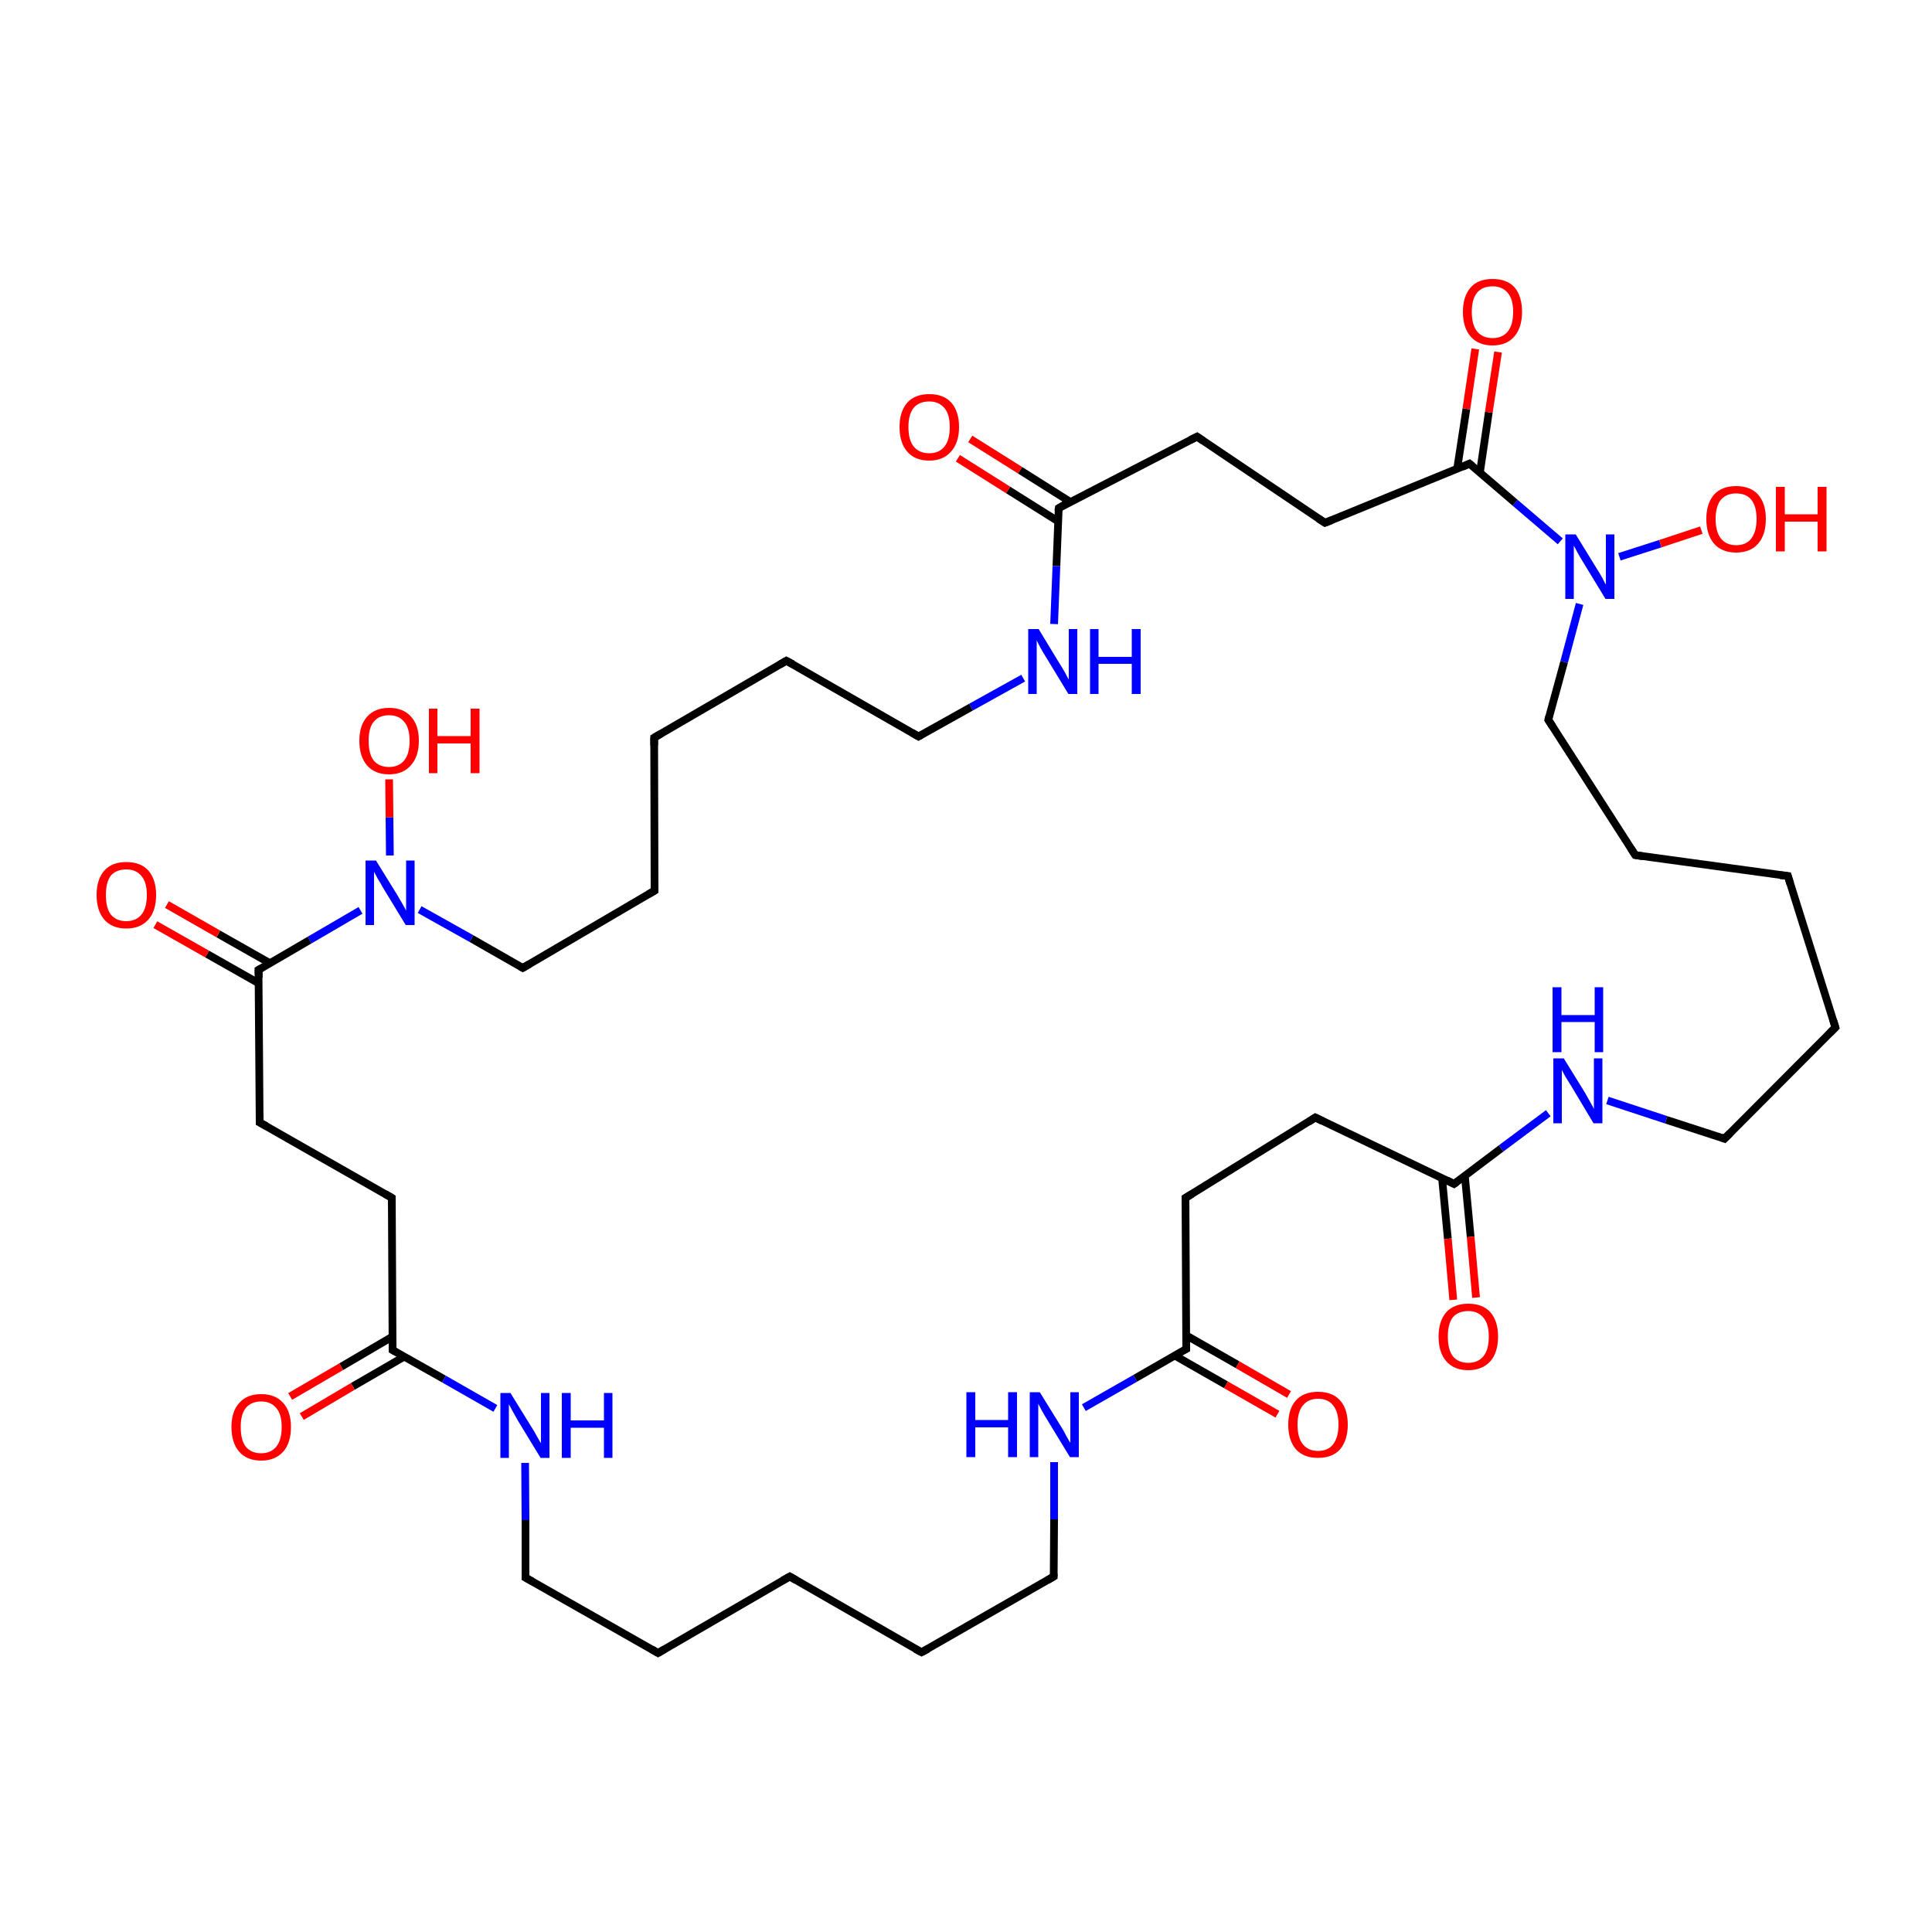 
<svg version='1.1' baseProfile='full'
              xmlns='http://www.w3.org/2000/svg'
                      xmlns:rdkit='http://www.rdkit.org/xml'
                      xmlns:xlink='http://www.w3.org/1999/xlink'
                  xml:space='preserve'
width='500px' height='500px' viewBox='0 0 500 500'>
<!-- END OF HEADER -->
<rect style='opacity:1.0;fill:#FFFFFF;stroke:none' width='500.0' height='500.0' x='0.0' y='0.0'> </rect>
<path class='bond-0 atom-0 atom-1' d='M 204.4,408.0 L 238.5,427.6' style='fill:none;fill-rule:evenodd;stroke:#000000;stroke-width:2.0px;stroke-linecap:butt;stroke-linejoin:miter;stroke-opacity:1' />
<path class='bond-1 atom-1 atom-2' d='M 238.5,427.6 L 272.7,408.0' style='fill:none;fill-rule:evenodd;stroke:#000000;stroke-width:2.0px;stroke-linecap:butt;stroke-linejoin:miter;stroke-opacity:1' />
<path class='bond-2 atom-2 atom-3' d='M 272.7,408.0 L 272.8,393.2' style='fill:none;fill-rule:evenodd;stroke:#000000;stroke-width:2.0px;stroke-linecap:butt;stroke-linejoin:miter;stroke-opacity:1' />
<path class='bond-2 atom-2 atom-3' d='M 272.8,393.2 L 272.8,378.4' style='fill:none;fill-rule:evenodd;stroke:#0000FF;stroke-width:2.0px;stroke-linecap:butt;stroke-linejoin:miter;stroke-opacity:1' />
<path class='bond-3 atom-3 atom-4' d='M 280.5,364.3 L 293.8,356.7' style='fill:none;fill-rule:evenodd;stroke:#0000FF;stroke-width:2.0px;stroke-linecap:butt;stroke-linejoin:miter;stroke-opacity:1' />
<path class='bond-3 atom-3 atom-4' d='M 293.8,356.7 L 307.0,349.1' style='fill:none;fill-rule:evenodd;stroke:#000000;stroke-width:2.0px;stroke-linecap:butt;stroke-linejoin:miter;stroke-opacity:1' />
<path class='bond-4 atom-4 atom-5' d='M 304.0,350.8 L 317.3,358.4' style='fill:none;fill-rule:evenodd;stroke:#000000;stroke-width:2.0px;stroke-linecap:butt;stroke-linejoin:miter;stroke-opacity:1' />
<path class='bond-4 atom-4 atom-5' d='M 317.3,358.4 L 330.6,366.0' style='fill:none;fill-rule:evenodd;stroke:#FF0000;stroke-width:2.0px;stroke-linecap:butt;stroke-linejoin:miter;stroke-opacity:1' />
<path class='bond-4 atom-4 atom-5' d='M 307.0,345.6 L 320.3,353.2' style='fill:none;fill-rule:evenodd;stroke:#000000;stroke-width:2.0px;stroke-linecap:butt;stroke-linejoin:miter;stroke-opacity:1' />
<path class='bond-4 atom-4 atom-5' d='M 320.3,353.2 L 333.6,360.9' style='fill:none;fill-rule:evenodd;stroke:#FF0000;stroke-width:2.0px;stroke-linecap:butt;stroke-linejoin:miter;stroke-opacity:1' />
<path class='bond-5 atom-4 atom-6' d='M 307.0,349.1 L 306.8,310.0' style='fill:none;fill-rule:evenodd;stroke:#000000;stroke-width:2.0px;stroke-linecap:butt;stroke-linejoin:miter;stroke-opacity:1' />
<path class='bond-6 atom-6 atom-7' d='M 306.8,310.0 L 340.4,289.2' style='fill:none;fill-rule:evenodd;stroke:#000000;stroke-width:2.0px;stroke-linecap:butt;stroke-linejoin:miter;stroke-opacity:1' />
<path class='bond-7 atom-7 atom-8' d='M 340.4,289.2 L 376.3,306.4' style='fill:none;fill-rule:evenodd;stroke:#000000;stroke-width:2.0px;stroke-linecap:butt;stroke-linejoin:miter;stroke-opacity:1' />
<path class='bond-8 atom-8 atom-9' d='M 373.2,304.9 L 374.7,320.6' style='fill:none;fill-rule:evenodd;stroke:#000000;stroke-width:2.0px;stroke-linecap:butt;stroke-linejoin:miter;stroke-opacity:1' />
<path class='bond-8 atom-8 atom-9' d='M 374.7,320.6 L 376.1,336.4' style='fill:none;fill-rule:evenodd;stroke:#FF0000;stroke-width:2.0px;stroke-linecap:butt;stroke-linejoin:miter;stroke-opacity:1' />
<path class='bond-8 atom-8 atom-9' d='M 379.1,304.3 L 380.6,320.1' style='fill:none;fill-rule:evenodd;stroke:#000000;stroke-width:2.0px;stroke-linecap:butt;stroke-linejoin:miter;stroke-opacity:1' />
<path class='bond-8 atom-8 atom-9' d='M 380.6,320.1 L 382.0,335.8' style='fill:none;fill-rule:evenodd;stroke:#FF0000;stroke-width:2.0px;stroke-linecap:butt;stroke-linejoin:miter;stroke-opacity:1' />
<path class='bond-9 atom-8 atom-10' d='M 376.3,306.4 L 388.5,297.2' style='fill:none;fill-rule:evenodd;stroke:#000000;stroke-width:2.0px;stroke-linecap:butt;stroke-linejoin:miter;stroke-opacity:1' />
<path class='bond-9 atom-8 atom-10' d='M 388.5,297.2 L 400.7,288.1' style='fill:none;fill-rule:evenodd;stroke:#0000FF;stroke-width:2.0px;stroke-linecap:butt;stroke-linejoin:miter;stroke-opacity:1' />
<path class='bond-10 atom-10 atom-11' d='M 416.0,284.8 L 431.2,289.8' style='fill:none;fill-rule:evenodd;stroke:#0000FF;stroke-width:2.0px;stroke-linecap:butt;stroke-linejoin:miter;stroke-opacity:1' />
<path class='bond-10 atom-10 atom-11' d='M 431.2,289.8 L 446.3,294.7' style='fill:none;fill-rule:evenodd;stroke:#000000;stroke-width:2.0px;stroke-linecap:butt;stroke-linejoin:miter;stroke-opacity:1' />
<path class='bond-11 atom-11 atom-12' d='M 446.3,294.7 L 475.0,265.9' style='fill:none;fill-rule:evenodd;stroke:#000000;stroke-width:2.0px;stroke-linecap:butt;stroke-linejoin:miter;stroke-opacity:1' />
<path class='bond-12 atom-12 atom-13' d='M 475.0,265.9 L 462.7,226.7' style='fill:none;fill-rule:evenodd;stroke:#000000;stroke-width:2.0px;stroke-linecap:butt;stroke-linejoin:miter;stroke-opacity:1' />
<path class='bond-13 atom-13 atom-14' d='M 462.7,226.7 L 423.2,221.3' style='fill:none;fill-rule:evenodd;stroke:#000000;stroke-width:2.0px;stroke-linecap:butt;stroke-linejoin:miter;stroke-opacity:1' />
<path class='bond-14 atom-14 atom-15' d='M 423.2,221.3 L 400.7,186.3' style='fill:none;fill-rule:evenodd;stroke:#000000;stroke-width:2.0px;stroke-linecap:butt;stroke-linejoin:miter;stroke-opacity:1' />
<path class='bond-15 atom-15 atom-16' d='M 400.7,186.3 L 404.8,171.3' style='fill:none;fill-rule:evenodd;stroke:#000000;stroke-width:2.0px;stroke-linecap:butt;stroke-linejoin:miter;stroke-opacity:1' />
<path class='bond-15 atom-15 atom-16' d='M 404.8,171.3 L 408.8,156.3' style='fill:none;fill-rule:evenodd;stroke:#0000FF;stroke-width:2.0px;stroke-linecap:butt;stroke-linejoin:miter;stroke-opacity:1' />
<path class='bond-16 atom-16 atom-17' d='M 403.8,140.1 L 392.1,130.1' style='fill:none;fill-rule:evenodd;stroke:#0000FF;stroke-width:2.0px;stroke-linecap:butt;stroke-linejoin:miter;stroke-opacity:1' />
<path class='bond-16 atom-16 atom-17' d='M 392.1,130.1 L 380.3,120.0' style='fill:none;fill-rule:evenodd;stroke:#000000;stroke-width:2.0px;stroke-linecap:butt;stroke-linejoin:miter;stroke-opacity:1' />
<path class='bond-17 atom-17 atom-18' d='M 383.0,122.3 L 385.3,106.7' style='fill:none;fill-rule:evenodd;stroke:#000000;stroke-width:2.0px;stroke-linecap:butt;stroke-linejoin:miter;stroke-opacity:1' />
<path class='bond-17 atom-17 atom-18' d='M 385.3,106.7 L 387.7,91.1' style='fill:none;fill-rule:evenodd;stroke:#FF0000;stroke-width:2.0px;stroke-linecap:butt;stroke-linejoin:miter;stroke-opacity:1' />
<path class='bond-17 atom-17 atom-18' d='M 377.1,121.4 L 379.5,105.8' style='fill:none;fill-rule:evenodd;stroke:#000000;stroke-width:2.0px;stroke-linecap:butt;stroke-linejoin:miter;stroke-opacity:1' />
<path class='bond-17 atom-17 atom-18' d='M 379.5,105.8 L 381.8,90.3' style='fill:none;fill-rule:evenodd;stroke:#FF0000;stroke-width:2.0px;stroke-linecap:butt;stroke-linejoin:miter;stroke-opacity:1' />
<path class='bond-18 atom-17 atom-19' d='M 380.3,120.0 L 342.9,135.3' style='fill:none;fill-rule:evenodd;stroke:#000000;stroke-width:2.0px;stroke-linecap:butt;stroke-linejoin:miter;stroke-opacity:1' />
<path class='bond-19 atom-19 atom-20' d='M 342.9,135.3 L 309.8,113.0' style='fill:none;fill-rule:evenodd;stroke:#000000;stroke-width:2.0px;stroke-linecap:butt;stroke-linejoin:miter;stroke-opacity:1' />
<path class='bond-20 atom-20 atom-21' d='M 309.8,113.0 L 274.0,131.5' style='fill:none;fill-rule:evenodd;stroke:#000000;stroke-width:2.0px;stroke-linecap:butt;stroke-linejoin:miter;stroke-opacity:1' />
<path class='bond-21 atom-21 atom-22' d='M 277.0,129.9 L 264.0,121.7' style='fill:none;fill-rule:evenodd;stroke:#000000;stroke-width:2.0px;stroke-linecap:butt;stroke-linejoin:miter;stroke-opacity:1' />
<path class='bond-21 atom-21 atom-22' d='M 264.0,121.7 L 251.1,113.6' style='fill:none;fill-rule:evenodd;stroke:#FF0000;stroke-width:2.0px;stroke-linecap:butt;stroke-linejoin:miter;stroke-opacity:1' />
<path class='bond-21 atom-21 atom-22' d='M 273.8,134.9 L 260.9,126.8' style='fill:none;fill-rule:evenodd;stroke:#000000;stroke-width:2.0px;stroke-linecap:butt;stroke-linejoin:miter;stroke-opacity:1' />
<path class='bond-21 atom-21 atom-22' d='M 260.9,126.8 L 247.9,118.6' style='fill:none;fill-rule:evenodd;stroke:#FF0000;stroke-width:2.0px;stroke-linecap:butt;stroke-linejoin:miter;stroke-opacity:1' />
<path class='bond-22 atom-21 atom-23' d='M 274.0,131.5 L 273.4,146.5' style='fill:none;fill-rule:evenodd;stroke:#000000;stroke-width:2.0px;stroke-linecap:butt;stroke-linejoin:miter;stroke-opacity:1' />
<path class='bond-22 atom-21 atom-23' d='M 273.4,146.5 L 272.8,161.5' style='fill:none;fill-rule:evenodd;stroke:#0000FF;stroke-width:2.0px;stroke-linecap:butt;stroke-linejoin:miter;stroke-opacity:1' />
<path class='bond-23 atom-23 atom-24' d='M 264.8,175.5 L 251.3,183.0' style='fill:none;fill-rule:evenodd;stroke:#0000FF;stroke-width:2.0px;stroke-linecap:butt;stroke-linejoin:miter;stroke-opacity:1' />
<path class='bond-23 atom-23 atom-24' d='M 251.3,183.0 L 237.7,190.6' style='fill:none;fill-rule:evenodd;stroke:#000000;stroke-width:2.0px;stroke-linecap:butt;stroke-linejoin:miter;stroke-opacity:1' />
<path class='bond-24 atom-24 atom-25' d='M 237.7,190.6 L 203.5,171.0' style='fill:none;fill-rule:evenodd;stroke:#000000;stroke-width:2.0px;stroke-linecap:butt;stroke-linejoin:miter;stroke-opacity:1' />
<path class='bond-25 atom-25 atom-26' d='M 203.5,171.0 L 169.3,190.9' style='fill:none;fill-rule:evenodd;stroke:#000000;stroke-width:2.0px;stroke-linecap:butt;stroke-linejoin:miter;stroke-opacity:1' />
<path class='bond-26 atom-26 atom-27' d='M 169.3,190.9 L 169.4,230.5' style='fill:none;fill-rule:evenodd;stroke:#000000;stroke-width:2.0px;stroke-linecap:butt;stroke-linejoin:miter;stroke-opacity:1' />
<path class='bond-27 atom-27 atom-28' d='M 169.4,230.5 L 135.3,250.5' style='fill:none;fill-rule:evenodd;stroke:#000000;stroke-width:2.0px;stroke-linecap:butt;stroke-linejoin:miter;stroke-opacity:1' />
<path class='bond-28 atom-28 atom-29' d='M 135.3,250.5 L 122.0,242.9' style='fill:none;fill-rule:evenodd;stroke:#000000;stroke-width:2.0px;stroke-linecap:butt;stroke-linejoin:miter;stroke-opacity:1' />
<path class='bond-28 atom-28 atom-29' d='M 122.0,242.9 L 108.6,235.4' style='fill:none;fill-rule:evenodd;stroke:#0000FF;stroke-width:2.0px;stroke-linecap:butt;stroke-linejoin:miter;stroke-opacity:1' />
<path class='bond-29 atom-29 atom-30' d='M 93.3,235.6 L 80.1,243.3' style='fill:none;fill-rule:evenodd;stroke:#0000FF;stroke-width:2.0px;stroke-linecap:butt;stroke-linejoin:miter;stroke-opacity:1' />
<path class='bond-29 atom-29 atom-30' d='M 80.1,243.3 L 66.9,251.0' style='fill:none;fill-rule:evenodd;stroke:#000000;stroke-width:2.0px;stroke-linecap:butt;stroke-linejoin:miter;stroke-opacity:1' />
<path class='bond-30 atom-30 atom-31' d='M 69.9,249.3 L 56.5,241.7' style='fill:none;fill-rule:evenodd;stroke:#000000;stroke-width:2.0px;stroke-linecap:butt;stroke-linejoin:miter;stroke-opacity:1' />
<path class='bond-30 atom-30 atom-31' d='M 56.5,241.7 L 43.2,234.1' style='fill:none;fill-rule:evenodd;stroke:#FF0000;stroke-width:2.0px;stroke-linecap:butt;stroke-linejoin:miter;stroke-opacity:1' />
<path class='bond-30 atom-30 atom-31' d='M 67.0,254.5 L 53.6,246.9' style='fill:none;fill-rule:evenodd;stroke:#000000;stroke-width:2.0px;stroke-linecap:butt;stroke-linejoin:miter;stroke-opacity:1' />
<path class='bond-30 atom-30 atom-31' d='M 53.6,246.9 L 40.2,239.3' style='fill:none;fill-rule:evenodd;stroke:#FF0000;stroke-width:2.0px;stroke-linecap:butt;stroke-linejoin:miter;stroke-opacity:1' />
<path class='bond-31 atom-30 atom-32' d='M 66.9,251.0 L 67.2,290.5' style='fill:none;fill-rule:evenodd;stroke:#000000;stroke-width:2.0px;stroke-linecap:butt;stroke-linejoin:miter;stroke-opacity:1' />
<path class='bond-32 atom-32 atom-33' d='M 67.2,290.5 L 101.4,310.0' style='fill:none;fill-rule:evenodd;stroke:#000000;stroke-width:2.0px;stroke-linecap:butt;stroke-linejoin:miter;stroke-opacity:1' />
<path class='bond-33 atom-33 atom-34' d='M 101.4,310.0 L 101.6,349.4' style='fill:none;fill-rule:evenodd;stroke:#000000;stroke-width:2.0px;stroke-linecap:butt;stroke-linejoin:miter;stroke-opacity:1' />
<path class='bond-34 atom-34 atom-35' d='M 101.6,345.9 L 88.3,353.7' style='fill:none;fill-rule:evenodd;stroke:#000000;stroke-width:2.0px;stroke-linecap:butt;stroke-linejoin:miter;stroke-opacity:1' />
<path class='bond-34 atom-34 atom-35' d='M 88.3,353.7 L 75.1,361.4' style='fill:none;fill-rule:evenodd;stroke:#FF0000;stroke-width:2.0px;stroke-linecap:butt;stroke-linejoin:miter;stroke-opacity:1' />
<path class='bond-34 atom-34 atom-35' d='M 104.6,351.1 L 91.3,358.8' style='fill:none;fill-rule:evenodd;stroke:#000000;stroke-width:2.0px;stroke-linecap:butt;stroke-linejoin:miter;stroke-opacity:1' />
<path class='bond-34 atom-34 atom-35' d='M 91.3,358.8 L 78.1,366.6' style='fill:none;fill-rule:evenodd;stroke:#FF0000;stroke-width:2.0px;stroke-linecap:butt;stroke-linejoin:miter;stroke-opacity:1' />
<path class='bond-35 atom-34 atom-36' d='M 101.6,349.4 L 114.9,356.9' style='fill:none;fill-rule:evenodd;stroke:#000000;stroke-width:2.0px;stroke-linecap:butt;stroke-linejoin:miter;stroke-opacity:1' />
<path class='bond-35 atom-34 atom-36' d='M 114.9,356.9 L 128.2,364.5' style='fill:none;fill-rule:evenodd;stroke:#0000FF;stroke-width:2.0px;stroke-linecap:butt;stroke-linejoin:miter;stroke-opacity:1' />
<path class='bond-36 atom-36 atom-37' d='M 135.9,378.6 L 136.0,393.4' style='fill:none;fill-rule:evenodd;stroke:#0000FF;stroke-width:2.0px;stroke-linecap:butt;stroke-linejoin:miter;stroke-opacity:1' />
<path class='bond-36 atom-36 atom-37' d='M 136.0,393.4 L 136.0,408.3' style='fill:none;fill-rule:evenodd;stroke:#000000;stroke-width:2.0px;stroke-linecap:butt;stroke-linejoin:miter;stroke-opacity:1' />
<path class='bond-37 atom-37 atom-38' d='M 136.0,408.3 L 170.3,427.8' style='fill:none;fill-rule:evenodd;stroke:#000000;stroke-width:2.0px;stroke-linecap:butt;stroke-linejoin:miter;stroke-opacity:1' />
<path class='bond-38 atom-29 atom-39' d='M 100.9,221.4 L 100.8,211.5' style='fill:none;fill-rule:evenodd;stroke:#0000FF;stroke-width:2.0px;stroke-linecap:butt;stroke-linejoin:miter;stroke-opacity:1' />
<path class='bond-38 atom-29 atom-39' d='M 100.8,211.5 L 100.7,201.7' style='fill:none;fill-rule:evenodd;stroke:#FF0000;stroke-width:2.0px;stroke-linecap:butt;stroke-linejoin:miter;stroke-opacity:1' />
<path class='bond-39 atom-16 atom-40' d='M 419.1,144.1 L 429.7,140.7' style='fill:none;fill-rule:evenodd;stroke:#0000FF;stroke-width:2.0px;stroke-linecap:butt;stroke-linejoin:miter;stroke-opacity:1' />
<path class='bond-39 atom-16 atom-40' d='M 429.7,140.7 L 440.3,137.2' style='fill:none;fill-rule:evenodd;stroke:#FF0000;stroke-width:2.0px;stroke-linecap:butt;stroke-linejoin:miter;stroke-opacity:1' />
<path class='bond-40 atom-38 atom-0' d='M 170.3,427.8 L 204.4,408.0' style='fill:none;fill-rule:evenodd;stroke:#000000;stroke-width:2.0px;stroke-linecap:butt;stroke-linejoin:miter;stroke-opacity:1' />
<path d='M 206.1,409.0 L 204.4,408.0 L 202.6,409.0' style='fill:none;stroke:#000000;stroke-width:2.0px;stroke-linecap:butt;stroke-linejoin:miter;stroke-opacity:1;' />
<path d='M 236.8,426.7 L 238.5,427.6 L 240.2,426.7' style='fill:none;stroke:#000000;stroke-width:2.0px;stroke-linecap:butt;stroke-linejoin:miter;stroke-opacity:1;' />
<path d='M 271.0,409.0 L 272.7,408.0 L 272.7,407.3' style='fill:none;stroke:#000000;stroke-width:2.0px;stroke-linecap:butt;stroke-linejoin:miter;stroke-opacity:1;' />
<path d='M 306.4,349.4 L 307.0,349.1 L 307.0,347.1' style='fill:none;stroke:#000000;stroke-width:2.0px;stroke-linecap:butt;stroke-linejoin:miter;stroke-opacity:1;' />
<path d='M 306.8,311.9 L 306.8,310.0 L 308.5,309.0' style='fill:none;stroke:#000000;stroke-width:2.0px;stroke-linecap:butt;stroke-linejoin:miter;stroke-opacity:1;' />
<path d='M 338.7,290.3 L 340.4,289.2 L 342.2,290.1' style='fill:none;stroke:#000000;stroke-width:2.0px;stroke-linecap:butt;stroke-linejoin:miter;stroke-opacity:1;' />
<path d='M 374.5,305.5 L 376.3,306.4 L 377.0,305.9' style='fill:none;stroke:#000000;stroke-width:2.0px;stroke-linecap:butt;stroke-linejoin:miter;stroke-opacity:1;' />
<path d='M 445.5,294.4 L 446.3,294.7 L 447.7,293.3' style='fill:none;stroke:#000000;stroke-width:2.0px;stroke-linecap:butt;stroke-linejoin:miter;stroke-opacity:1;' />
<path d='M 473.6,267.3 L 475.0,265.9 L 474.4,263.9' style='fill:none;stroke:#000000;stroke-width:2.0px;stroke-linecap:butt;stroke-linejoin:miter;stroke-opacity:1;' />
<path d='M 463.3,228.7 L 462.7,226.7 L 460.7,226.5' style='fill:none;stroke:#000000;stroke-width:2.0px;stroke-linecap:butt;stroke-linejoin:miter;stroke-opacity:1;' />
<path d='M 425.2,221.6 L 423.2,221.3 L 422.1,219.6' style='fill:none;stroke:#000000;stroke-width:2.0px;stroke-linecap:butt;stroke-linejoin:miter;stroke-opacity:1;' />
<path d='M 401.8,188.0 L 400.7,186.3 L 400.9,185.5' style='fill:none;stroke:#000000;stroke-width:2.0px;stroke-linecap:butt;stroke-linejoin:miter;stroke-opacity:1;' />
<path d='M 380.9,120.5 L 380.3,120.0 L 378.5,120.8' style='fill:none;stroke:#000000;stroke-width:2.0px;stroke-linecap:butt;stroke-linejoin:miter;stroke-opacity:1;' />
<path d='M 344.7,134.6 L 342.9,135.3 L 341.2,134.2' style='fill:none;stroke:#000000;stroke-width:2.0px;stroke-linecap:butt;stroke-linejoin:miter;stroke-opacity:1;' />
<path d='M 311.4,114.1 L 309.8,113.0 L 308.0,113.9' style='fill:none;stroke:#000000;stroke-width:2.0px;stroke-linecap:butt;stroke-linejoin:miter;stroke-opacity:1;' />
<path d='M 275.7,130.5 L 274.0,131.5 L 273.9,132.2' style='fill:none;stroke:#000000;stroke-width:2.0px;stroke-linecap:butt;stroke-linejoin:miter;stroke-opacity:1;' />
<path d='M 238.4,190.2 L 237.7,190.6 L 236.0,189.6' style='fill:none;stroke:#000000;stroke-width:2.0px;stroke-linecap:butt;stroke-linejoin:miter;stroke-opacity:1;' />
<path d='M 205.2,171.9 L 203.5,171.0 L 201.8,172.0' style='fill:none;stroke:#000000;stroke-width:2.0px;stroke-linecap:butt;stroke-linejoin:miter;stroke-opacity:1;' />
<path d='M 171.0,189.9 L 169.3,190.9 L 169.3,192.9' style='fill:none;stroke:#000000;stroke-width:2.0px;stroke-linecap:butt;stroke-linejoin:miter;stroke-opacity:1;' />
<path d='M 169.4,228.5 L 169.4,230.5 L 167.7,231.5' style='fill:none;stroke:#000000;stroke-width:2.0px;stroke-linecap:butt;stroke-linejoin:miter;stroke-opacity:1;' />
<path d='M 137.0,249.5 L 135.3,250.5 L 134.6,250.1' style='fill:none;stroke:#000000;stroke-width:2.0px;stroke-linecap:butt;stroke-linejoin:miter;stroke-opacity:1;' />
<path d='M 67.6,250.6 L 66.9,251.0 L 67.0,253.0' style='fill:none;stroke:#000000;stroke-width:2.0px;stroke-linecap:butt;stroke-linejoin:miter;stroke-opacity:1;' />
<path d='M 67.2,288.5 L 67.2,290.5 L 68.9,291.4' style='fill:none;stroke:#000000;stroke-width:2.0px;stroke-linecap:butt;stroke-linejoin:miter;stroke-opacity:1;' />
<path d='M 99.7,309.0 L 101.4,310.0 L 101.4,311.9' style='fill:none;stroke:#000000;stroke-width:2.0px;stroke-linecap:butt;stroke-linejoin:miter;stroke-opacity:1;' />
<path d='M 101.6,347.4 L 101.6,349.4 L 102.3,349.8' style='fill:none;stroke:#000000;stroke-width:2.0px;stroke-linecap:butt;stroke-linejoin:miter;stroke-opacity:1;' />
<path d='M 136.0,407.5 L 136.0,408.3 L 137.8,409.3' style='fill:none;stroke:#000000;stroke-width:2.0px;stroke-linecap:butt;stroke-linejoin:miter;stroke-opacity:1;' />
<path d='M 168.6,426.8 L 170.3,427.8 L 172.0,426.8' style='fill:none;stroke:#000000;stroke-width:2.0px;stroke-linecap:butt;stroke-linejoin:miter;stroke-opacity:1;' />
<path class='atom-3' d='M 250.1 360.3
L 252.4 360.3
L 252.4 367.5
L 260.9 367.5
L 260.9 360.3
L 263.2 360.3
L 263.2 377.1
L 260.9 377.1
L 260.9 369.4
L 252.4 369.4
L 252.4 377.1
L 250.1 377.1
L 250.1 360.3
' fill='#0000FF'/>
<path class='atom-3' d='M 269.1 360.3
L 274.6 369.2
Q 275.2 370.1, 276.0 371.7
Q 276.9 373.3, 277.0 373.4
L 277.0 360.3
L 279.2 360.3
L 279.2 377.1
L 276.9 377.1
L 271.0 367.4
Q 270.3 366.3, 269.6 365.0
Q 268.9 363.7, 268.7 363.3
L 268.7 377.1
L 266.5 377.1
L 266.5 360.3
L 269.1 360.3
' fill='#0000FF'/>
<path class='atom-5' d='M 333.4 368.7
Q 333.4 364.6, 335.4 362.4
Q 337.4 360.2, 341.1 360.2
Q 344.8 360.2, 346.8 362.4
Q 348.8 364.6, 348.8 368.7
Q 348.8 372.7, 346.8 375.1
Q 344.8 377.3, 341.1 377.3
Q 337.4 377.3, 335.4 375.1
Q 333.4 372.8, 333.4 368.7
M 341.1 375.5
Q 343.7 375.5, 345.0 373.8
Q 346.4 372.0, 346.4 368.7
Q 346.4 365.4, 345.0 363.7
Q 343.7 362.0, 341.1 362.0
Q 338.6 362.0, 337.2 363.7
Q 335.8 365.4, 335.8 368.7
Q 335.8 372.1, 337.2 373.8
Q 338.6 375.5, 341.1 375.5
' fill='#FF0000'/>
<path class='atom-9' d='M 372.3 345.9
Q 372.3 341.9, 374.3 339.6
Q 376.3 337.4, 380.0 337.4
Q 383.7 337.4, 385.7 339.6
Q 387.7 341.9, 387.7 345.9
Q 387.7 350.0, 385.7 352.3
Q 383.6 354.6, 380.0 354.6
Q 376.3 354.6, 374.3 352.3
Q 372.3 350.0, 372.3 345.9
M 380.0 352.7
Q 382.5 352.7, 383.9 351.0
Q 385.3 349.3, 385.3 345.9
Q 385.3 342.6, 383.9 341.0
Q 382.5 339.3, 380.0 339.3
Q 377.4 339.3, 376.0 340.9
Q 374.7 342.6, 374.7 345.9
Q 374.7 349.3, 376.0 351.0
Q 377.4 352.7, 380.0 352.7
' fill='#FF0000'/>
<path class='atom-10' d='M 404.7 273.9
L 410.2 282.8
Q 410.7 283.7, 411.6 285.3
Q 412.5 286.9, 412.5 287.0
L 412.5 273.9
L 414.7 273.9
L 414.7 290.7
L 412.4 290.7
L 406.6 281.0
Q 405.9 279.9, 405.1 278.6
Q 404.4 277.3, 404.2 276.9
L 404.2 290.7
L 402.0 290.7
L 402.0 273.9
L 404.7 273.9
' fill='#0000FF'/>
<path class='atom-10' d='M 401.8 255.5
L 404.1 255.5
L 404.1 262.7
L 412.7 262.7
L 412.7 255.5
L 414.9 255.5
L 414.9 272.3
L 412.7 272.3
L 412.7 264.5
L 404.1 264.5
L 404.1 272.3
L 401.8 272.3
L 401.8 255.5
' fill='#0000FF'/>
<path class='atom-16' d='M 407.8 138.3
L 413.2 147.1
Q 413.8 148.0, 414.7 149.6
Q 415.5 151.2, 415.6 151.3
L 415.6 138.3
L 417.8 138.3
L 417.8 155.0
L 415.5 155.0
L 409.6 145.3
Q 408.9 144.2, 408.2 142.9
Q 407.5 141.6, 407.3 141.2
L 407.3 155.0
L 405.1 155.0
L 405.1 138.3
L 407.8 138.3
' fill='#0000FF'/>
<path class='atom-18' d='M 378.6 80.7
Q 378.6 76.7, 380.6 74.4
Q 382.5 72.2, 386.3 72.2
Q 390.0 72.2, 392.0 74.4
Q 393.9 76.7, 393.9 80.7
Q 393.9 84.8, 391.9 87.1
Q 389.9 89.4, 386.3 89.4
Q 382.6 89.4, 380.6 87.1
Q 378.6 84.8, 378.6 80.7
M 386.3 87.5
Q 388.8 87.5, 390.2 85.8
Q 391.6 84.1, 391.6 80.7
Q 391.6 77.4, 390.2 75.8
Q 388.8 74.1, 386.3 74.1
Q 383.7 74.1, 382.3 75.7
Q 380.9 77.4, 380.9 80.7
Q 380.9 84.1, 382.3 85.8
Q 383.7 87.5, 386.3 87.5
' fill='#FF0000'/>
<path class='atom-22' d='M 232.8 110.5
Q 232.8 106.5, 234.8 104.2
Q 236.8 102.0, 240.5 102.0
Q 244.2 102.0, 246.2 104.2
Q 248.2 106.5, 248.2 110.5
Q 248.2 114.6, 246.1 116.9
Q 244.1 119.2, 240.5 119.2
Q 236.8 119.2, 234.8 116.9
Q 232.8 114.6, 232.8 110.5
M 240.5 117.3
Q 243.0 117.3, 244.4 115.6
Q 245.8 113.9, 245.8 110.5
Q 245.8 107.2, 244.4 105.6
Q 243.0 103.9, 240.5 103.9
Q 237.9 103.9, 236.5 105.5
Q 235.1 107.2, 235.1 110.5
Q 235.1 113.9, 236.5 115.6
Q 237.9 117.3, 240.5 117.3
' fill='#FF0000'/>
<path class='atom-23' d='M 268.8 162.8
L 274.2 171.7
Q 274.8 172.6, 275.7 174.2
Q 276.5 175.8, 276.6 175.8
L 276.6 162.8
L 278.8 162.8
L 278.8 179.6
L 276.5 179.6
L 270.6 169.9
Q 269.9 168.8, 269.2 167.5
Q 268.5 166.2, 268.3 165.7
L 268.3 179.6
L 266.1 179.6
L 266.1 162.8
L 268.8 162.8
' fill='#0000FF'/>
<path class='atom-23' d='M 282.1 162.8
L 284.3 162.8
L 284.3 170.0
L 292.9 170.0
L 292.9 162.8
L 295.2 162.8
L 295.2 179.6
L 292.9 179.6
L 292.9 171.8
L 284.3 171.8
L 284.3 179.6
L 282.1 179.6
L 282.1 162.8
' fill='#0000FF'/>
<path class='atom-29' d='M 97.3 222.7
L 102.8 231.6
Q 103.3 232.4, 104.2 234.0
Q 105.1 235.6, 105.1 235.7
L 105.1 222.7
L 107.3 222.7
L 107.3 239.4
L 105.0 239.4
L 99.1 229.7
Q 98.5 228.6, 97.7 227.3
Q 97.0 226.0, 96.8 225.6
L 96.8 239.4
L 94.6 239.4
L 94.6 222.7
L 97.3 222.7
' fill='#0000FF'/>
<path class='atom-31' d='M 25.0 231.6
Q 25.0 227.6, 27.0 225.3
Q 29.0 223.1, 32.7 223.1
Q 36.4 223.1, 38.4 225.3
Q 40.4 227.6, 40.4 231.6
Q 40.4 235.7, 38.4 238.0
Q 36.3 240.3, 32.7 240.3
Q 29.0 240.3, 27.0 238.0
Q 25.0 235.7, 25.0 231.6
M 32.7 238.4
Q 35.2 238.4, 36.6 236.7
Q 38.0 235.0, 38.0 231.6
Q 38.0 228.3, 36.6 226.7
Q 35.2 225.0, 32.7 225.0
Q 30.1 225.0, 28.7 226.6
Q 27.4 228.3, 27.4 231.6
Q 27.4 235.0, 28.7 236.7
Q 30.1 238.4, 32.7 238.4
' fill='#FF0000'/>
<path class='atom-35' d='M 59.9 369.3
Q 59.9 365.3, 61.9 363.1
Q 63.9 360.8, 67.6 360.8
Q 71.3 360.8, 73.3 363.1
Q 75.3 365.3, 75.3 369.3
Q 75.3 373.4, 73.3 375.7
Q 71.2 378.0, 67.6 378.0
Q 63.9 378.0, 61.9 375.7
Q 59.9 373.4, 59.9 369.3
M 67.6 376.1
Q 70.1 376.1, 71.5 374.4
Q 72.9 372.7, 72.9 369.3
Q 72.9 366.0, 71.5 364.4
Q 70.1 362.7, 67.6 362.7
Q 65.0 362.7, 63.6 364.4
Q 62.3 366.0, 62.3 369.3
Q 62.3 372.7, 63.6 374.4
Q 65.0 376.1, 67.6 376.1
' fill='#FF0000'/>
<path class='atom-36' d='M 132.1 360.5
L 137.6 369.4
Q 138.2 370.3, 139.0 371.8
Q 139.9 373.4, 140.0 373.5
L 140.0 360.5
L 142.2 360.5
L 142.2 377.3
L 139.9 377.3
L 134.0 367.6
Q 133.3 366.4, 132.6 365.1
Q 131.9 363.8, 131.7 363.4
L 131.7 377.3
L 129.5 377.3
L 129.5 360.5
L 132.1 360.5
' fill='#0000FF'/>
<path class='atom-36' d='M 145.4 360.5
L 147.7 360.5
L 147.7 367.6
L 156.3 367.6
L 156.3 360.5
L 158.5 360.5
L 158.5 377.3
L 156.3 377.3
L 156.3 369.5
L 147.7 369.5
L 147.7 377.3
L 145.4 377.3
L 145.4 360.5
' fill='#0000FF'/>
<path class='atom-39' d='M 93.0 191.7
Q 93.0 187.7, 95.0 185.5
Q 97.0 183.2, 100.7 183.2
Q 104.4 183.2, 106.4 185.5
Q 108.4 187.7, 108.4 191.7
Q 108.4 195.8, 106.3 198.1
Q 104.3 200.4, 100.7 200.4
Q 97.0 200.4, 95.0 198.1
Q 93.0 195.8, 93.0 191.7
M 100.7 198.5
Q 103.2 198.5, 104.6 196.8
Q 106.0 195.1, 106.0 191.7
Q 106.0 188.4, 104.6 186.8
Q 103.2 185.1, 100.7 185.1
Q 98.1 185.1, 96.7 186.8
Q 95.4 188.4, 95.4 191.7
Q 95.4 195.1, 96.7 196.8
Q 98.1 198.5, 100.7 198.5
' fill='#FF0000'/>
<path class='atom-39' d='M 111.0 183.4
L 113.2 183.4
L 113.2 190.5
L 121.8 190.5
L 121.8 183.4
L 124.1 183.4
L 124.1 200.1
L 121.8 200.1
L 121.8 192.4
L 113.2 192.4
L 113.2 200.1
L 111.0 200.1
L 111.0 183.4
' fill='#FF0000'/>
<path class='atom-40' d='M 441.6 134.3
Q 441.6 130.3, 443.6 128.0
Q 445.6 125.8, 449.3 125.8
Q 453.0 125.8, 455.0 128.0
Q 457.0 130.3, 457.0 134.3
Q 457.0 138.4, 455.0 140.7
Q 453.0 143.0, 449.3 143.0
Q 445.6 143.0, 443.6 140.7
Q 441.6 138.4, 441.6 134.3
M 449.3 141.1
Q 451.9 141.1, 453.2 139.4
Q 454.6 137.6, 454.6 134.3
Q 454.6 131.0, 453.2 129.3
Q 451.9 127.7, 449.3 127.7
Q 446.8 127.7, 445.4 129.3
Q 444.0 131.0, 444.0 134.3
Q 444.0 137.7, 445.4 139.4
Q 446.8 141.1, 449.3 141.1
' fill='#FF0000'/>
<path class='atom-40' d='M 459.6 126.0
L 461.9 126.0
L 461.9 133.1
L 470.4 133.1
L 470.4 126.0
L 472.7 126.0
L 472.7 142.7
L 470.4 142.7
L 470.4 135.0
L 461.9 135.0
L 461.9 142.7
L 459.6 142.7
L 459.6 126.0
' fill='#FF0000'/>
</svg>
